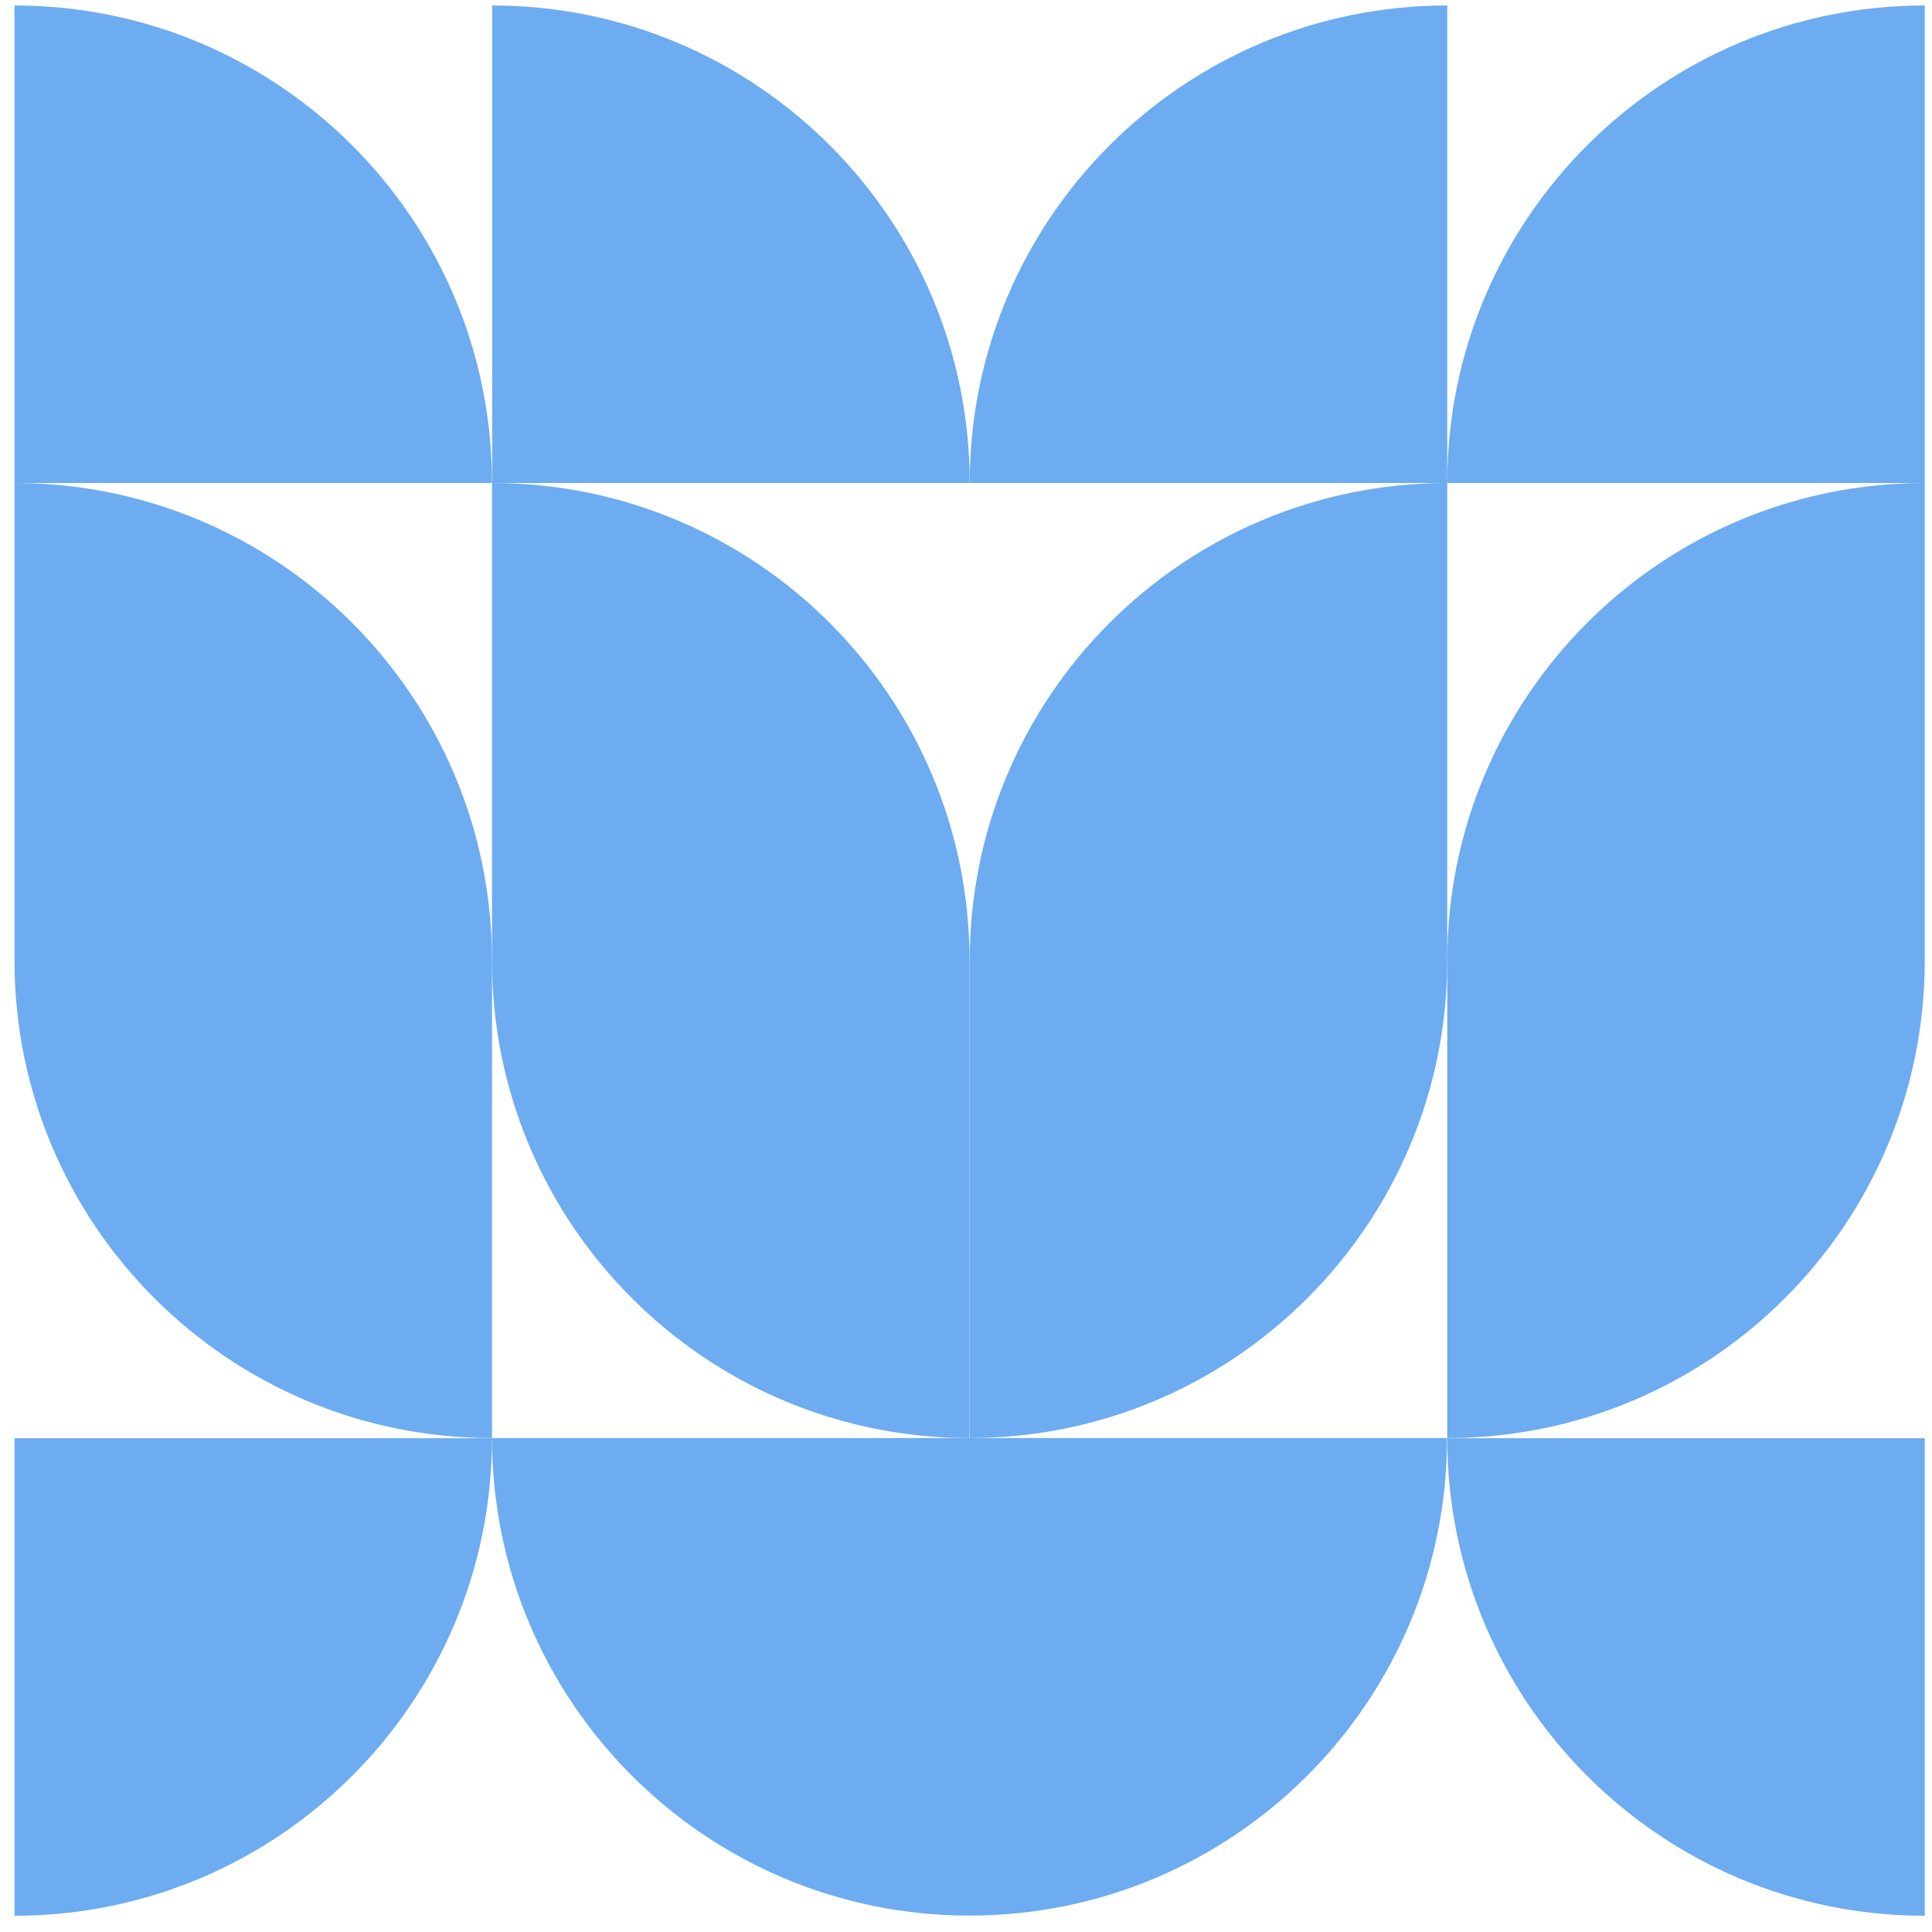 <svg width="89" height="89" viewBox="0 0 89 89" fill="none" xmlns="http://www.w3.org/2000/svg">
<g clip-path="url(#clip0_2477_8973)">
<path d="M66.669 66.246H22.665C22.665 78.395 32.514 88.244 44.663 88.244C56.812 88.244 66.661 78.395 66.661 66.246" fill="#6DACF0"/>
<path d="M88.667 88.252C76.518 88.252 66.669 78.403 66.669 66.254H88.667V88.252Z" fill="#6DACF0"/>
<path d="M0.667 88.252C12.816 88.252 22.665 78.403 22.665 66.254H0.667V88.252Z" fill="#6DACF0"/>
<path d="M88.667 0.252C76.518 0.252 66.669 10.101 66.669 22.25H88.667V0.252Z" fill="#6DACF0"/>
<path d="M44.671 22.25C44.671 10.101 34.822 0.252 22.673 0.252V22.25H44.671Z" fill="#6DACF0"/>
<path d="M22.665 22.25C22.665 10.101 12.816 0.252 0.667 0.252V22.25H22.665Z" fill="#6DACF0"/>
<path d="M66.669 0.252C54.52 0.252 44.671 10.101 44.671 22.25H66.669V0.252Z" fill="#6DACF0"/>
<path d="M22.665 44.248V22.25C34.814 22.25 44.663 32.099 44.663 44.248V66.246C32.514 66.246 22.665 56.397 22.665 44.248Z" fill="#6DACF0"/>
<path d="M0.667 44.248V22.25C12.816 22.25 22.665 32.099 22.665 44.248V66.246C10.516 66.246 0.667 56.397 0.667 44.248Z" fill="#6DACF0"/>
<path d="M66.669 44.248V22.25C54.52 22.25 44.671 32.099 44.671 44.248V66.246C56.82 66.246 66.669 56.397 66.669 44.248Z" fill="#6DACF0"/>
<path d="M88.667 44.248V22.25C76.518 22.25 66.669 32.099 66.669 44.248V66.246C78.818 66.246 88.667 56.397 88.667 44.248Z" fill="#6DACF0"/>
</g>
<defs>
<clipPath id="clip0_2477_8973">
<rect width="88" height="88" fill="white" transform="translate(0.667 0.252)"/>
</clipPath>
</defs>
</svg>
